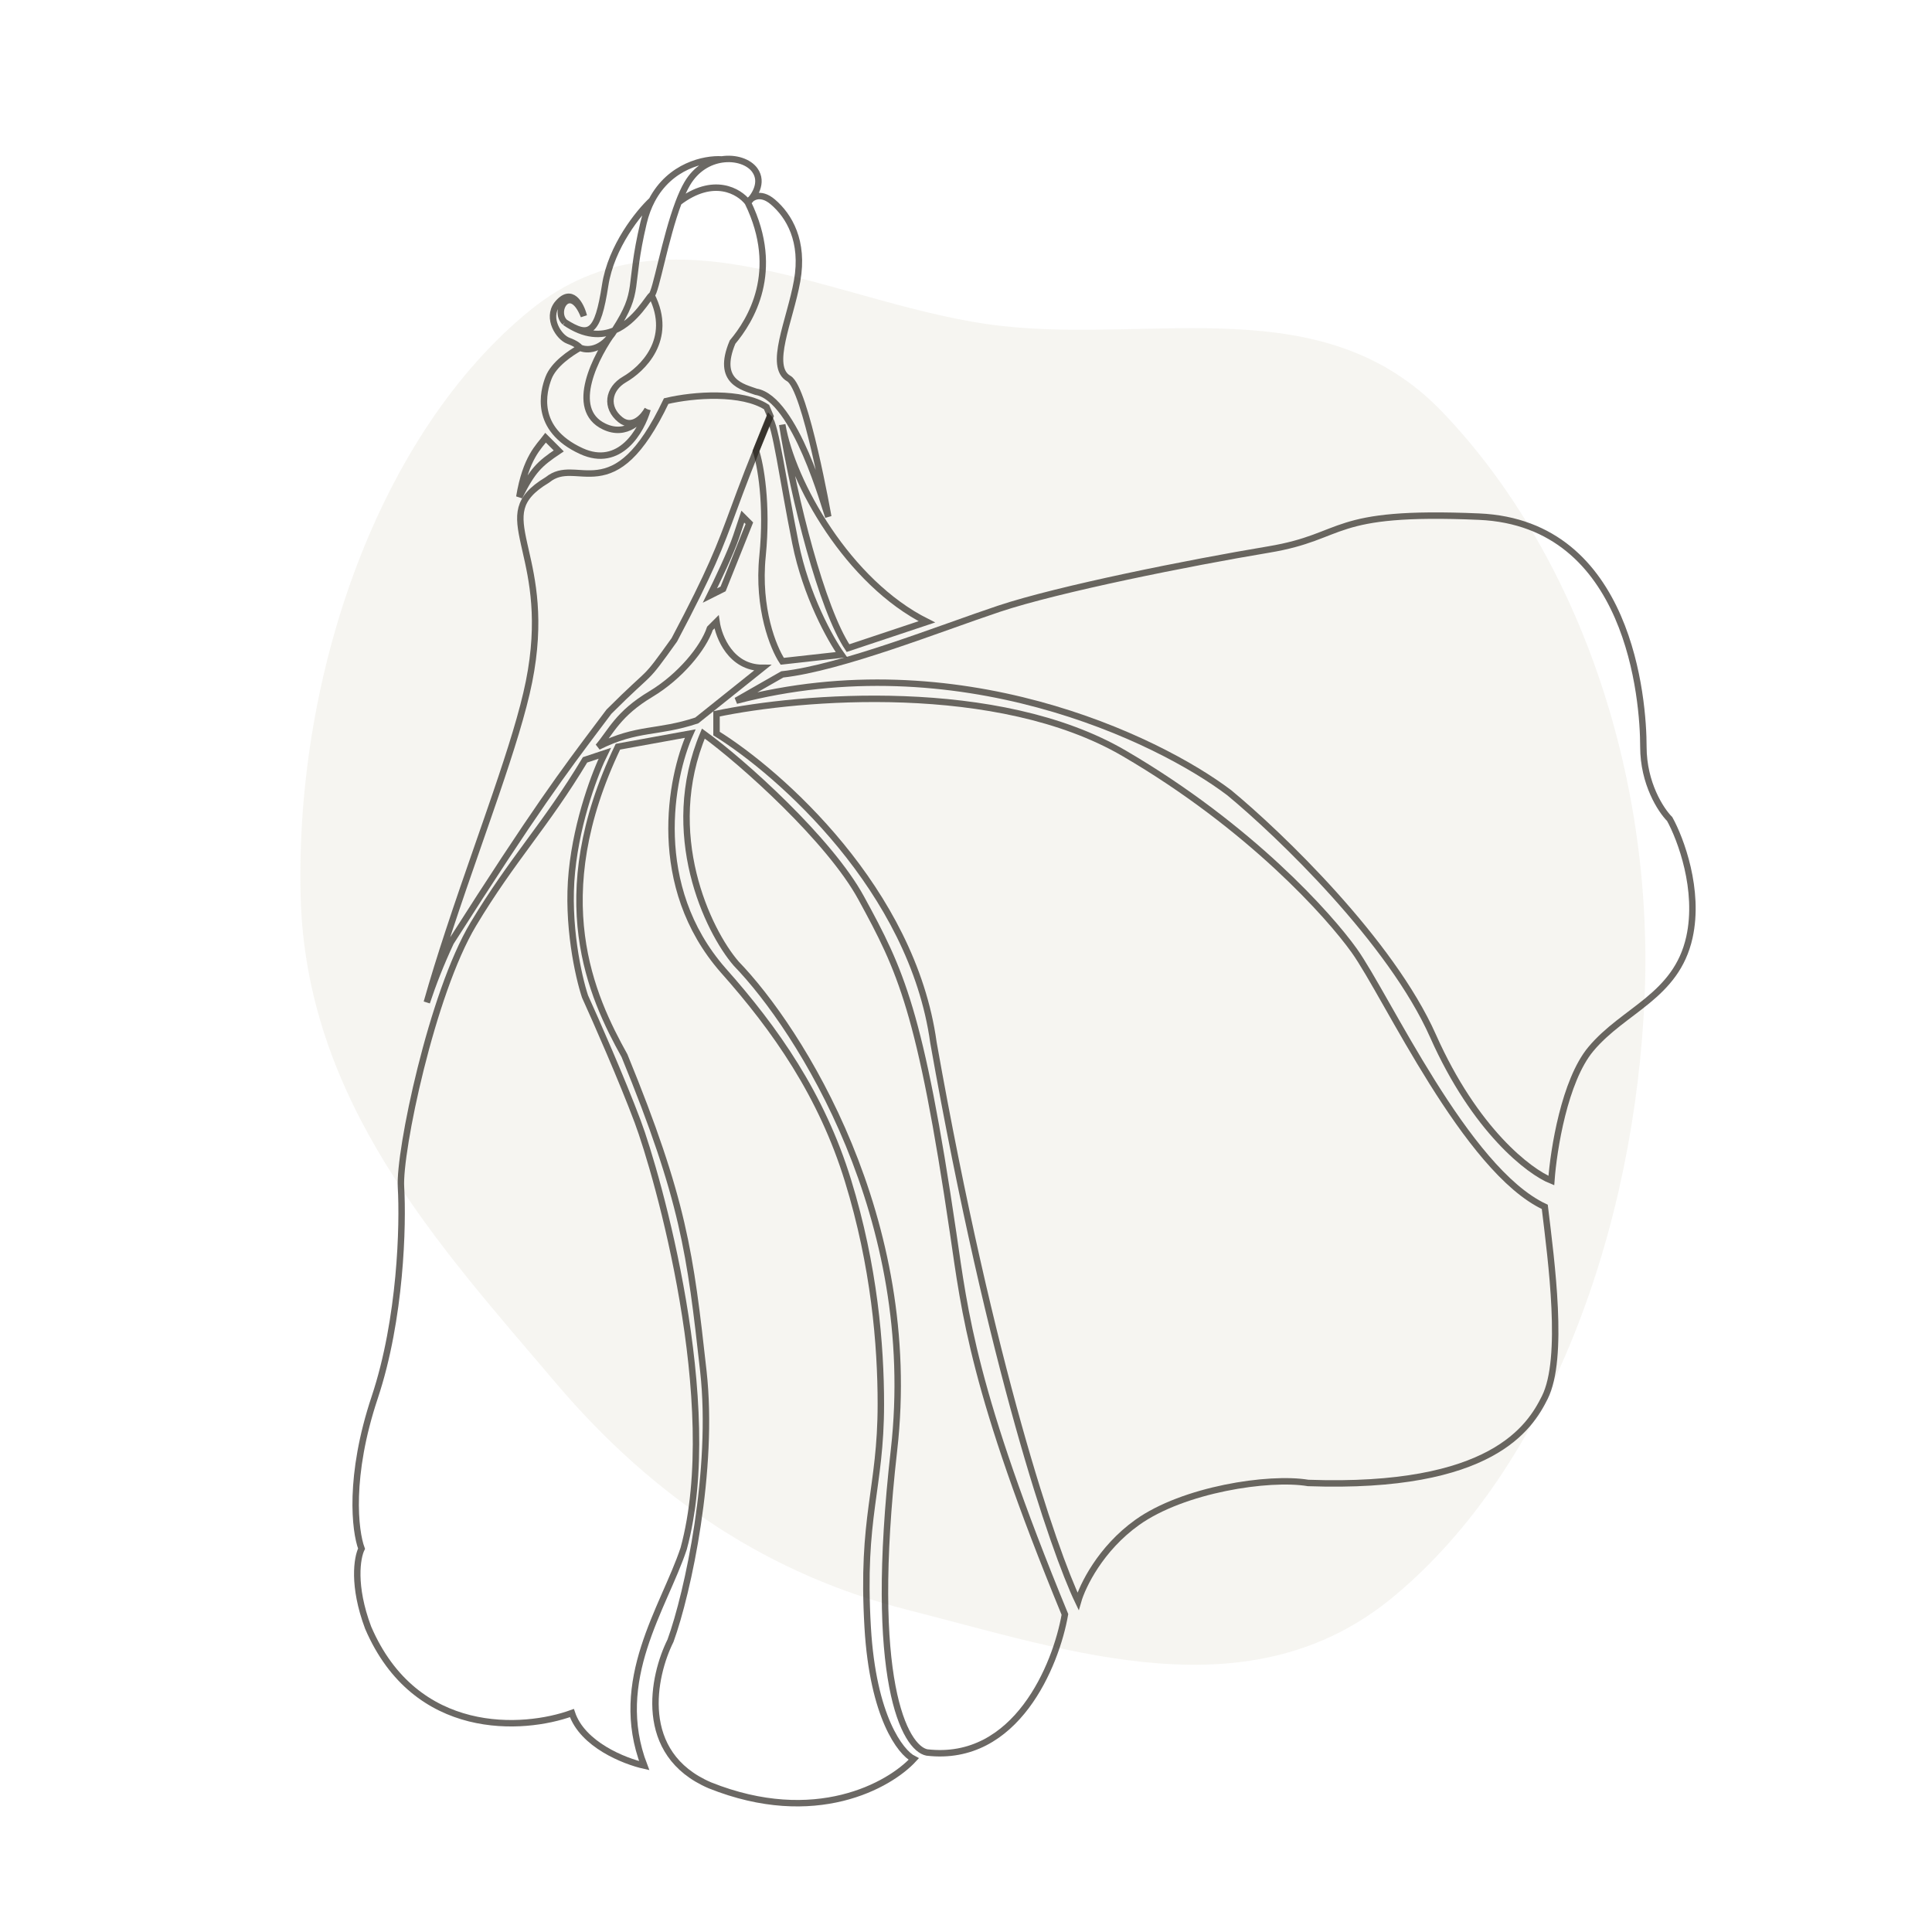 <svg width="150" height="150" viewBox="0 0 150 150" fill="none" xmlns="http://www.w3.org/2000/svg">
<path opacity="0.32" fill-rule="evenodd" clip-rule="evenodd" d="M77.796 25.311C89.748 26.64 102.794 22.422 111.944 31.945C122.348 42.774 128.391 59.849 127.693 77.246C126.97 95.278 120.316 113.862 108.255 123.914C97.113 133.2 83.182 128.219 70.421 124.978C59.953 122.319 50.906 116.503 43.161 107.382C34.079 96.684 23.72 85.515 23.34 69.524C22.928 52.205 29.485 33.569 41.18 24.073C52.065 15.236 65.179 23.907 77.796 25.311Z" fill="#E2DED2"/>
<path d="M71.962 48.279C65.838 45.216 61.496 37.465 60.733 32.967C61.639 38.687 63.796 47.258 65.838 50.32L71.962 48.279Z" stroke="#1F1B15" stroke-opacity="0.66" stroke-width="0.5"/>
<path d="M58.692 35.008L59.713 32.456C60.223 32.967 60.734 37.05 61.755 42.154C62.571 46.237 64.477 49.639 65.327 50.83L60.734 51.341C60.053 50.32 58.794 47.258 59.203 43.174C59.611 39.091 59.032 36.029 58.692 35.008Z" stroke="#1F1B15" stroke-opacity="0.66" stroke-width="0.5"/>
<path d="M77.576 47.258C72.982 48.789 65.327 51.851 60.733 52.361L57.161 54.403C74.309 49.912 89.825 57.295 95.439 61.548C99.352 64.781 107.994 73.082 111.26 80.432C114.527 87.781 118.746 90.98 120.447 91.66C120.617 89.278 121.468 83.902 123.509 81.453C126.061 78.39 130.144 77.37 131.165 72.776C131.981 69.102 130.484 65.121 129.634 63.59C128.953 62.909 127.592 60.834 127.592 57.975C127.592 54.403 126.572 40.623 114.833 40.112C103.094 39.602 104.626 41.643 98.501 42.664C92.377 43.685 82.169 45.726 77.576 47.258Z" stroke="#1F1B15" stroke-opacity="0.66" stroke-width="0.5"/>
<path d="M87.273 58.485C77.474 52.769 62.095 54.062 55.63 55.423V56.954C60.564 60.017 70.839 69.101 72.472 80.942C76.964 106.256 81.829 120.411 83.701 124.323C84.041 123.133 85.436 120.24 88.294 118.199C91.867 115.647 98.501 114.626 101.564 115.137C115.854 115.647 118.796 110.784 119.937 108.502C121.468 105.44 120.447 97.954 119.937 93.701C113.813 90.843 107.688 77.369 105.136 73.796C103.216 71.109 97.072 64.201 87.273 58.485Z" stroke="#1F1B15" stroke-opacity="0.66" stroke-width="0.5"/>
<path d="M66.858 69.714C64.409 65.223 57.671 59.166 54.609 56.955C51.343 64.712 54.95 72.266 57.161 74.818C62.095 79.921 71.452 94.62 69.41 112.585C67.369 130.55 70.261 135.722 71.962 136.062C78.903 136.879 81.999 129.257 82.68 125.344C75.535 107.992 74.904 101.867 74.004 95.743C71.451 78.39 69.921 75.328 66.858 69.714Z" stroke="#1F1B15" stroke-opacity="0.66" stroke-width="0.5"/>
<path d="M53.588 56.955L47.974 57.975C42.36 69.714 45.933 77.37 48.485 81.963C53.078 93.191 53.589 97.274 54.609 106.461C55.459 114.116 53.418 123.643 52.057 127.386C50.696 130.108 49.403 136.164 55.119 138.614C63.285 141.881 69.07 138.614 70.941 136.573C69.92 136.062 67.777 133.306 67.368 126.365C66.858 117.689 68.389 115.647 68.389 109.013C68.389 104.419 67.879 98.295 65.837 91.66C63.796 85.025 60.223 79.921 56.14 75.328C50.424 68.795 52.057 60.357 53.588 56.955Z" stroke="#1F1B15" stroke-opacity="0.66" stroke-width="0.5"/>
<path d="M46.953 58.485L45.422 58.996C42.36 64.099 39.808 66.651 36.746 71.755C33.518 77.136 30.962 89.448 31.132 92.17C31.302 95.062 31.132 102.377 29.09 108.502C27.049 114.626 27.559 118.879 28.07 120.24C27.73 120.921 27.355 123.098 28.58 126.365C32.255 134.939 40.659 134.361 44.402 133C45.218 135.45 48.485 136.742 50.016 137.083C47.464 130.448 51.547 124.834 53.078 120.24C56.14 109.012 51.036 91.149 49.505 87.066C48.281 83.8 46.273 79.24 45.422 77.369C44.912 75.838 43.993 71.755 44.402 67.672C44.81 63.589 46.273 59.846 46.953 58.485Z" stroke="#1F1B15" stroke-opacity="0.66" stroke-width="0.5"/>
<path d="M55.63 48.278L55.12 48.788C54.609 50.319 52.803 52.526 50.526 53.892C47.974 55.423 47.464 56.784 46.443 57.975C49.505 56.444 51.037 56.955 54.099 55.934L59.203 51.851C56.753 51.851 55.8 49.469 55.63 48.278Z" stroke="#1F1B15" stroke-opacity="0.66" stroke-width="0.5"/>
<path d="M33.136 77.826C33.645 76.028 34.221 74.186 34.828 72.343C35.59 70.024 36.397 67.709 37.175 65.475C37.633 64.16 38.082 62.873 38.505 61.632C39.646 58.287 40.605 55.267 41.074 52.921C42.033 48.126 41.32 44.993 40.804 42.73C40.765 42.557 40.727 42.39 40.691 42.227C40.434 41.072 40.291 40.205 40.496 39.444C40.696 38.702 41.242 38.013 42.489 37.265L42.503 37.256L42.517 37.245C43.092 36.785 43.665 36.694 44.295 36.702C44.506 36.705 44.714 36.718 44.931 36.731C45.05 36.739 45.172 36.746 45.3 36.753C45.651 36.77 46.023 36.775 46.412 36.724C47.995 36.517 49.692 35.414 51.722 31.141C52.806 30.884 54.271 30.692 55.71 30.719C57.176 30.746 58.572 30.999 59.513 31.604L59.815 32.315C58.353 35.777 57.579 37.872 56.945 39.589C55.883 42.465 55.213 44.279 52.355 49.678C51.083 51.459 50.713 51.949 50.222 52.44C50.048 52.614 49.86 52.787 49.611 53.016C49.501 53.117 49.378 53.23 49.24 53.359C48.791 53.775 48.183 54.352 47.287 55.247L47.275 55.26L47.264 55.274C47.005 55.619 46.754 55.953 46.506 56.282C43.818 59.854 41.55 62.866 35.004 73.153L34.996 73.166L34.989 73.181C34.232 74.802 33.626 76.349 33.136 77.826Z" stroke="#1F1B15" stroke-opacity="0.66" stroke-width="0.5"/>
<path d="M56.14 45.726L58.182 40.622L57.672 40.112L57.161 41.643C56.753 42.868 55.63 45.216 55.12 46.237L56.14 45.726Z" stroke="#1F1B15" stroke-opacity="0.66" stroke-width="0.5"/>
<path d="M40.319 38.581C40.829 35.519 41.85 34.668 42.36 33.987L43.381 35.008C41.85 36.029 41.34 36.539 40.319 38.581Z" stroke="#1F1B15" stroke-opacity="0.66" stroke-width="0.5"/>
<path d="M58.062 15.722C58.535 15.289 59.305 14.181 58.602 13.207C58.142 12.569 57.119 12.217 56.043 12.378M58.062 15.722C57.4 14.855 55.399 13.64 52.686 15.711M58.062 15.722C58.294 15.352 59.008 14.827 60.01 15.683C61.263 16.753 62.437 18.721 61.889 21.806C61.34 24.891 59.617 28.473 61.244 29.394C62.546 30.131 64.306 40.112 64.306 40.112C64.075 39.558 61.754 30.925 58.692 30.415C57.706 30.05 55.568 29.668 56.874 26.563C58.255 24.915 60.673 21.087 58.062 15.722ZM50.583 22.923C52.347 26.391 49.798 28.703 48.496 29.453C47.194 30.203 46.998 31.648 48.165 32.585C49.099 33.335 49.962 32.361 50.277 31.78M50.583 22.923C50.337 23.083 49.378 24.931 47.717 25.647M50.583 22.923C50.915 22.708 51.625 18.51 52.686 15.711M43.857 25.024C42.908 24.134 44.297 21.916 45.33 24.54C45.103 23.652 44.367 22.228 43.243 23.634C42.44 24.72 43.381 26.18 44.12 26.454C44.712 26.672 44.975 26.904 45.032 26.993M43.857 25.024C45.408 26.098 46.695 26.087 47.717 25.647M43.857 25.024C45.764 26.235 46.401 25.927 46.985 22.15C47.451 19.129 49.597 16.487 50.612 15.544M45.032 26.993C44.296 27.407 43 28.272 42.591 29.328C42.187 30.371 41.394 33.304 45.132 35.022C48.122 36.397 49.808 33.434 50.277 31.78M45.032 26.993C45.514 27.225 46.727 27.282 47.717 25.647M50.277 31.78C49.879 32.572 48.648 33.947 46.91 33.116C44.095 31.779 46.275 27.579 47.717 25.647M47.717 25.647C49.772 22.45 48.73 22.525 49.966 17.3C50.124 16.633 50.345 16.05 50.612 15.544M52.686 15.711C52.897 15.156 53.12 14.656 53.358 14.254C54.042 13.093 55.064 12.524 56.043 12.378M56.043 12.378C54.687 12.293 52.017 12.875 50.612 15.544" stroke="#1F1B15" stroke-opacity="0.66" stroke-width="0.5"/>
</svg>
